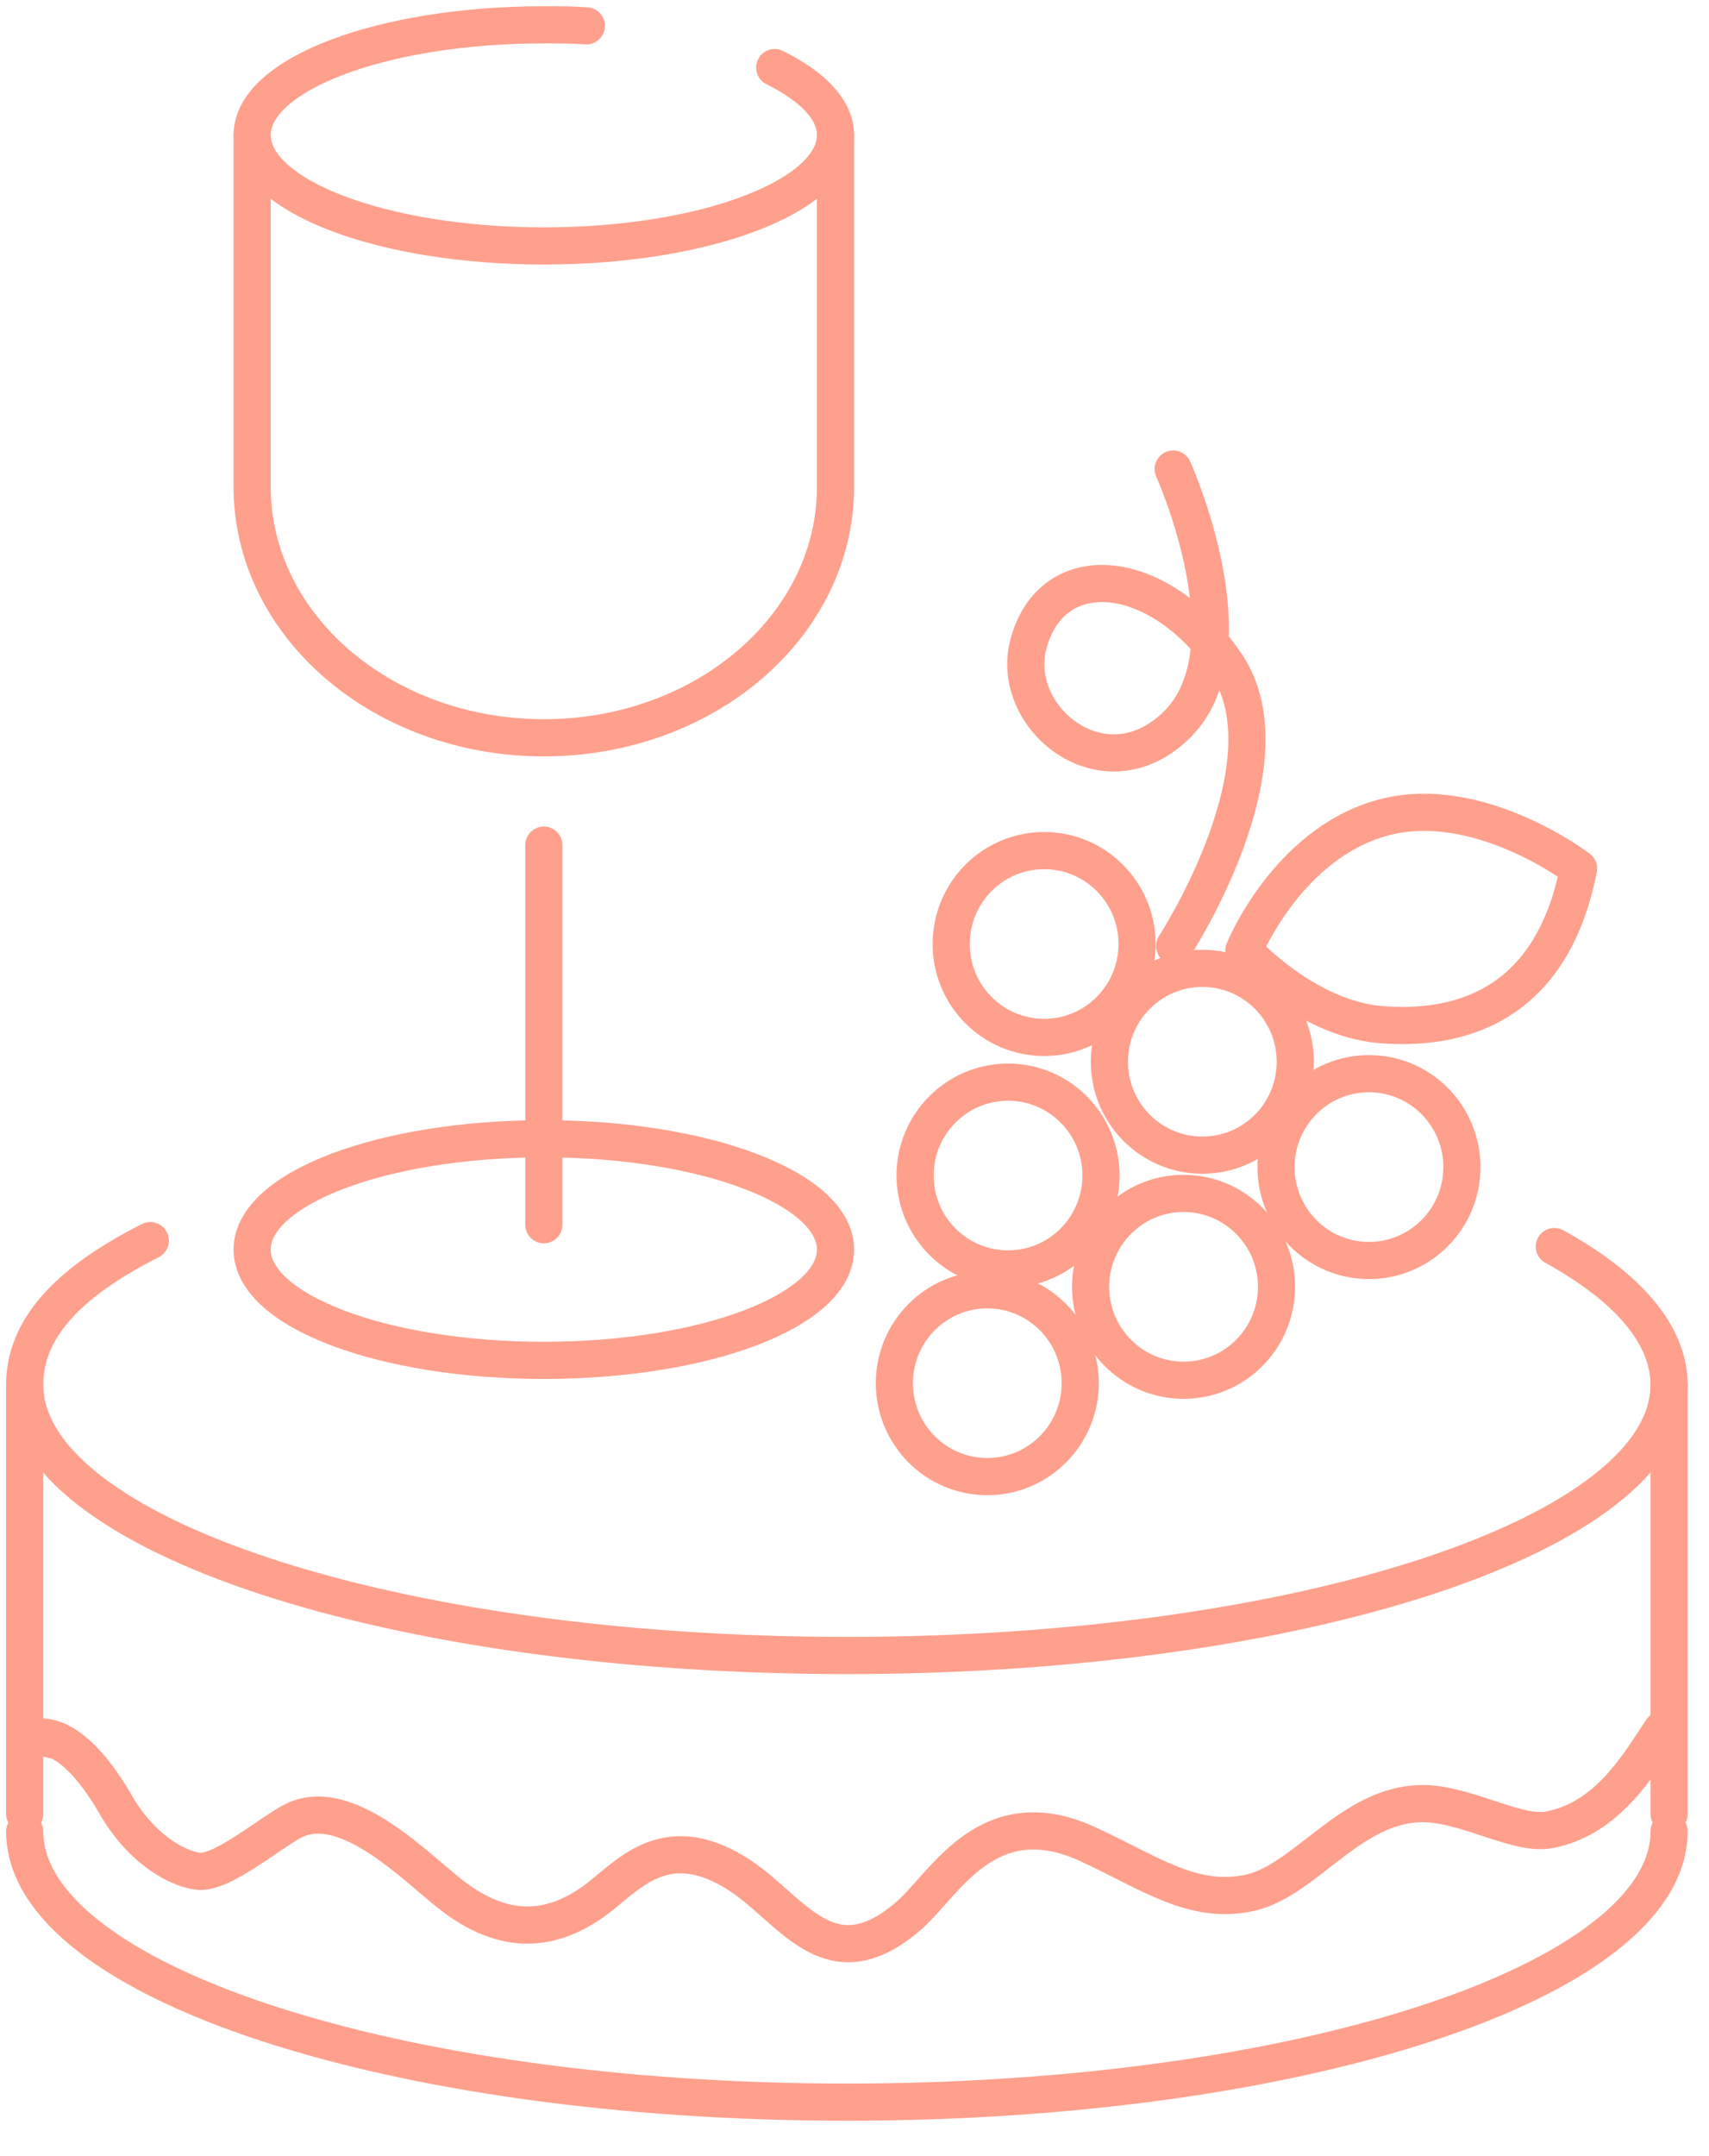<?xml version="1.0" encoding="UTF-8"?> <svg xmlns="http://www.w3.org/2000/svg" width="46" height="58" viewBox="0 0 46 58" fill="none"><g clip-path="url(#clip0_114_840)"><path d="M41.837 33.533C43.807 34.616 44.925 35.899 44.925 37.249C44.925 41.272 35.011 44.533 22.795 44.533C10.579 44.533 0.665 41.285 0.665 37.249C0.665 35.779 1.77 34.523 4.045 33.373" stroke="#FFA08D" stroke-linecap="round" stroke-linejoin="round"></path><path d="M44.925 49.264C44.925 53.287 35.011 56.548 22.795 56.548C10.579 56.548 0.665 53.287 0.665 49.264" stroke="#FFA08D" stroke-linecap="round" stroke-linejoin="round"></path><path d="M0.665 37.249V48.797" stroke="#FFA08D" stroke-linecap="round" stroke-linejoin="round"></path><path d="M44.925 37.249V48.797" stroke="#FFA08D" stroke-linecap="round" stroke-linejoin="round"></path><path d="M1.118 46.725C1.264 46.765 1.41 46.792 1.557 46.832C1.291 46.712 1.118 46.725 1.118 46.725Z" stroke="#FFA08D" stroke-linecap="round" stroke-linejoin="round"></path><path d="M1.557 46.832C1.916 46.992 2.462 47.42 3.114 48.543C3.726 49.625 4.657 50.24 5.309 50.334C5.962 50.441 7.319 49.251 7.944 48.957C9.421 48.289 11.324 50.374 12.256 51.055C13.759 52.165 14.984 51.857 15.995 51.136C16.873 50.494 17.845 49.197 19.774 50.36C21.278 51.256 22.276 53.434 24.472 51.523C25.443 50.668 26.601 48.355 29.315 49.625C30.939 50.374 32.136 51.269 33.68 50.908C35.224 50.534 36.488 48.342 38.537 48.529C39.655 48.636 40.893 49.371 41.691 49.224C43.288 48.93 44.126 47.433 44.725 46.538" stroke="#FFA08D" stroke-linecap="round" stroke-linejoin="round"></path><path d="M22.489 3.649V13.098C22.489 16.827 18.976 19.847 14.638 19.847C10.3 19.847 6.787 16.827 6.787 13.098V3.649" stroke="#FFA08D" stroke-linecap="round" stroke-linejoin="round"></path><path d="M20.852 1.818C21.877 2.326 22.489 2.954 22.489 3.635C22.489 5.279 18.976 6.616 14.638 6.616C10.3 6.616 6.787 5.279 6.787 3.635C6.787 1.991 10.3 0.668 14.638 0.668C15.024 0.668 15.41 0.668 15.782 0.695" stroke="#FFA08D" stroke-linecap="round" stroke-linejoin="round"></path><path d="M14.638 36.594C18.974 36.594 22.489 35.26 22.489 33.614C22.489 31.968 18.974 30.633 14.638 30.633C10.302 30.633 6.787 31.968 6.787 33.614C6.787 35.26 10.302 36.594 14.638 36.594Z" stroke="#FFA08D" stroke-linecap="round" stroke-linejoin="round"></path><path d="M14.638 22.734V32.945" stroke="#FFA08D" stroke-linecap="round" stroke-linejoin="round"></path><path d="M26.574 39.721C27.956 39.721 29.076 38.596 29.076 37.209C29.076 35.821 27.956 34.696 26.574 34.696C25.193 34.696 24.073 35.821 24.073 37.209C24.073 38.596 25.193 39.721 26.574 39.721Z" stroke="#FFA08D" stroke-linecap="round" stroke-linejoin="round"></path><path d="M27.133 34.135C28.515 34.135 29.635 33.01 29.635 31.622C29.635 30.235 28.515 29.11 27.133 29.11C25.751 29.11 24.631 30.235 24.631 31.622C24.631 33.01 25.751 34.135 27.133 34.135Z" stroke="#FFA08D" stroke-linecap="round" stroke-linejoin="round"></path><path d="M31.857 37.129C33.239 37.129 34.359 36.004 34.359 34.616C34.359 33.228 33.239 32.103 31.857 32.103C30.476 32.103 29.355 33.228 29.355 34.616C29.355 36.004 30.476 37.129 31.857 37.129Z" stroke="#FFA08D" stroke-linecap="round" stroke-linejoin="round"></path><path d="M28.105 27.907C29.486 27.907 30.606 26.782 30.606 25.394C30.606 24.006 29.486 22.881 28.105 22.881C26.723 22.881 25.603 24.006 25.603 25.394C25.603 26.782 26.723 27.907 28.105 27.907Z" stroke="#FFA08D" stroke-linecap="round" stroke-linejoin="round"></path><path d="M32.363 31.074C33.745 31.074 34.864 29.949 34.864 28.562C34.864 27.174 33.745 26.049 32.363 26.049C30.981 26.049 29.861 27.174 29.861 28.562C29.861 29.949 30.981 31.074 32.363 31.074Z" stroke="#FFA08D" stroke-linecap="round" stroke-linejoin="round"></path><path d="M36.847 33.908C38.229 33.908 39.349 32.783 39.349 31.395C39.349 30.007 38.229 28.882 36.847 28.882C35.465 28.882 34.346 30.007 34.346 31.395C34.346 32.783 35.465 33.908 36.847 33.908Z" stroke="#FFA08D" stroke-linecap="round" stroke-linejoin="round"></path><path d="M42.489 23.363C42.489 23.363 39.775 21.291 37.206 21.999C34.638 22.708 33.48 25.568 33.48 25.568C33.48 25.568 35.117 27.372 37.127 27.559C39.136 27.733 41.744 27.172 42.489 23.363Z" stroke="#FFA08D" stroke-linecap="round" stroke-linejoin="round"></path><path d="M31.578 12.617C31.578 12.617 33.8 17.535 31.617 19.553C29.675 21.371 27.16 19.299 27.679 17.335C28.304 14.942 31.218 15.21 33.015 17.883C34.811 20.556 31.617 25.448 31.617 25.448" stroke="#FFA08D" stroke-linecap="round" stroke-linejoin="round"></path></g><defs><clipPath id="clip0_114_840"><rect width="45.59" height="57.23" fill="white"></rect></clipPath></defs></svg> 